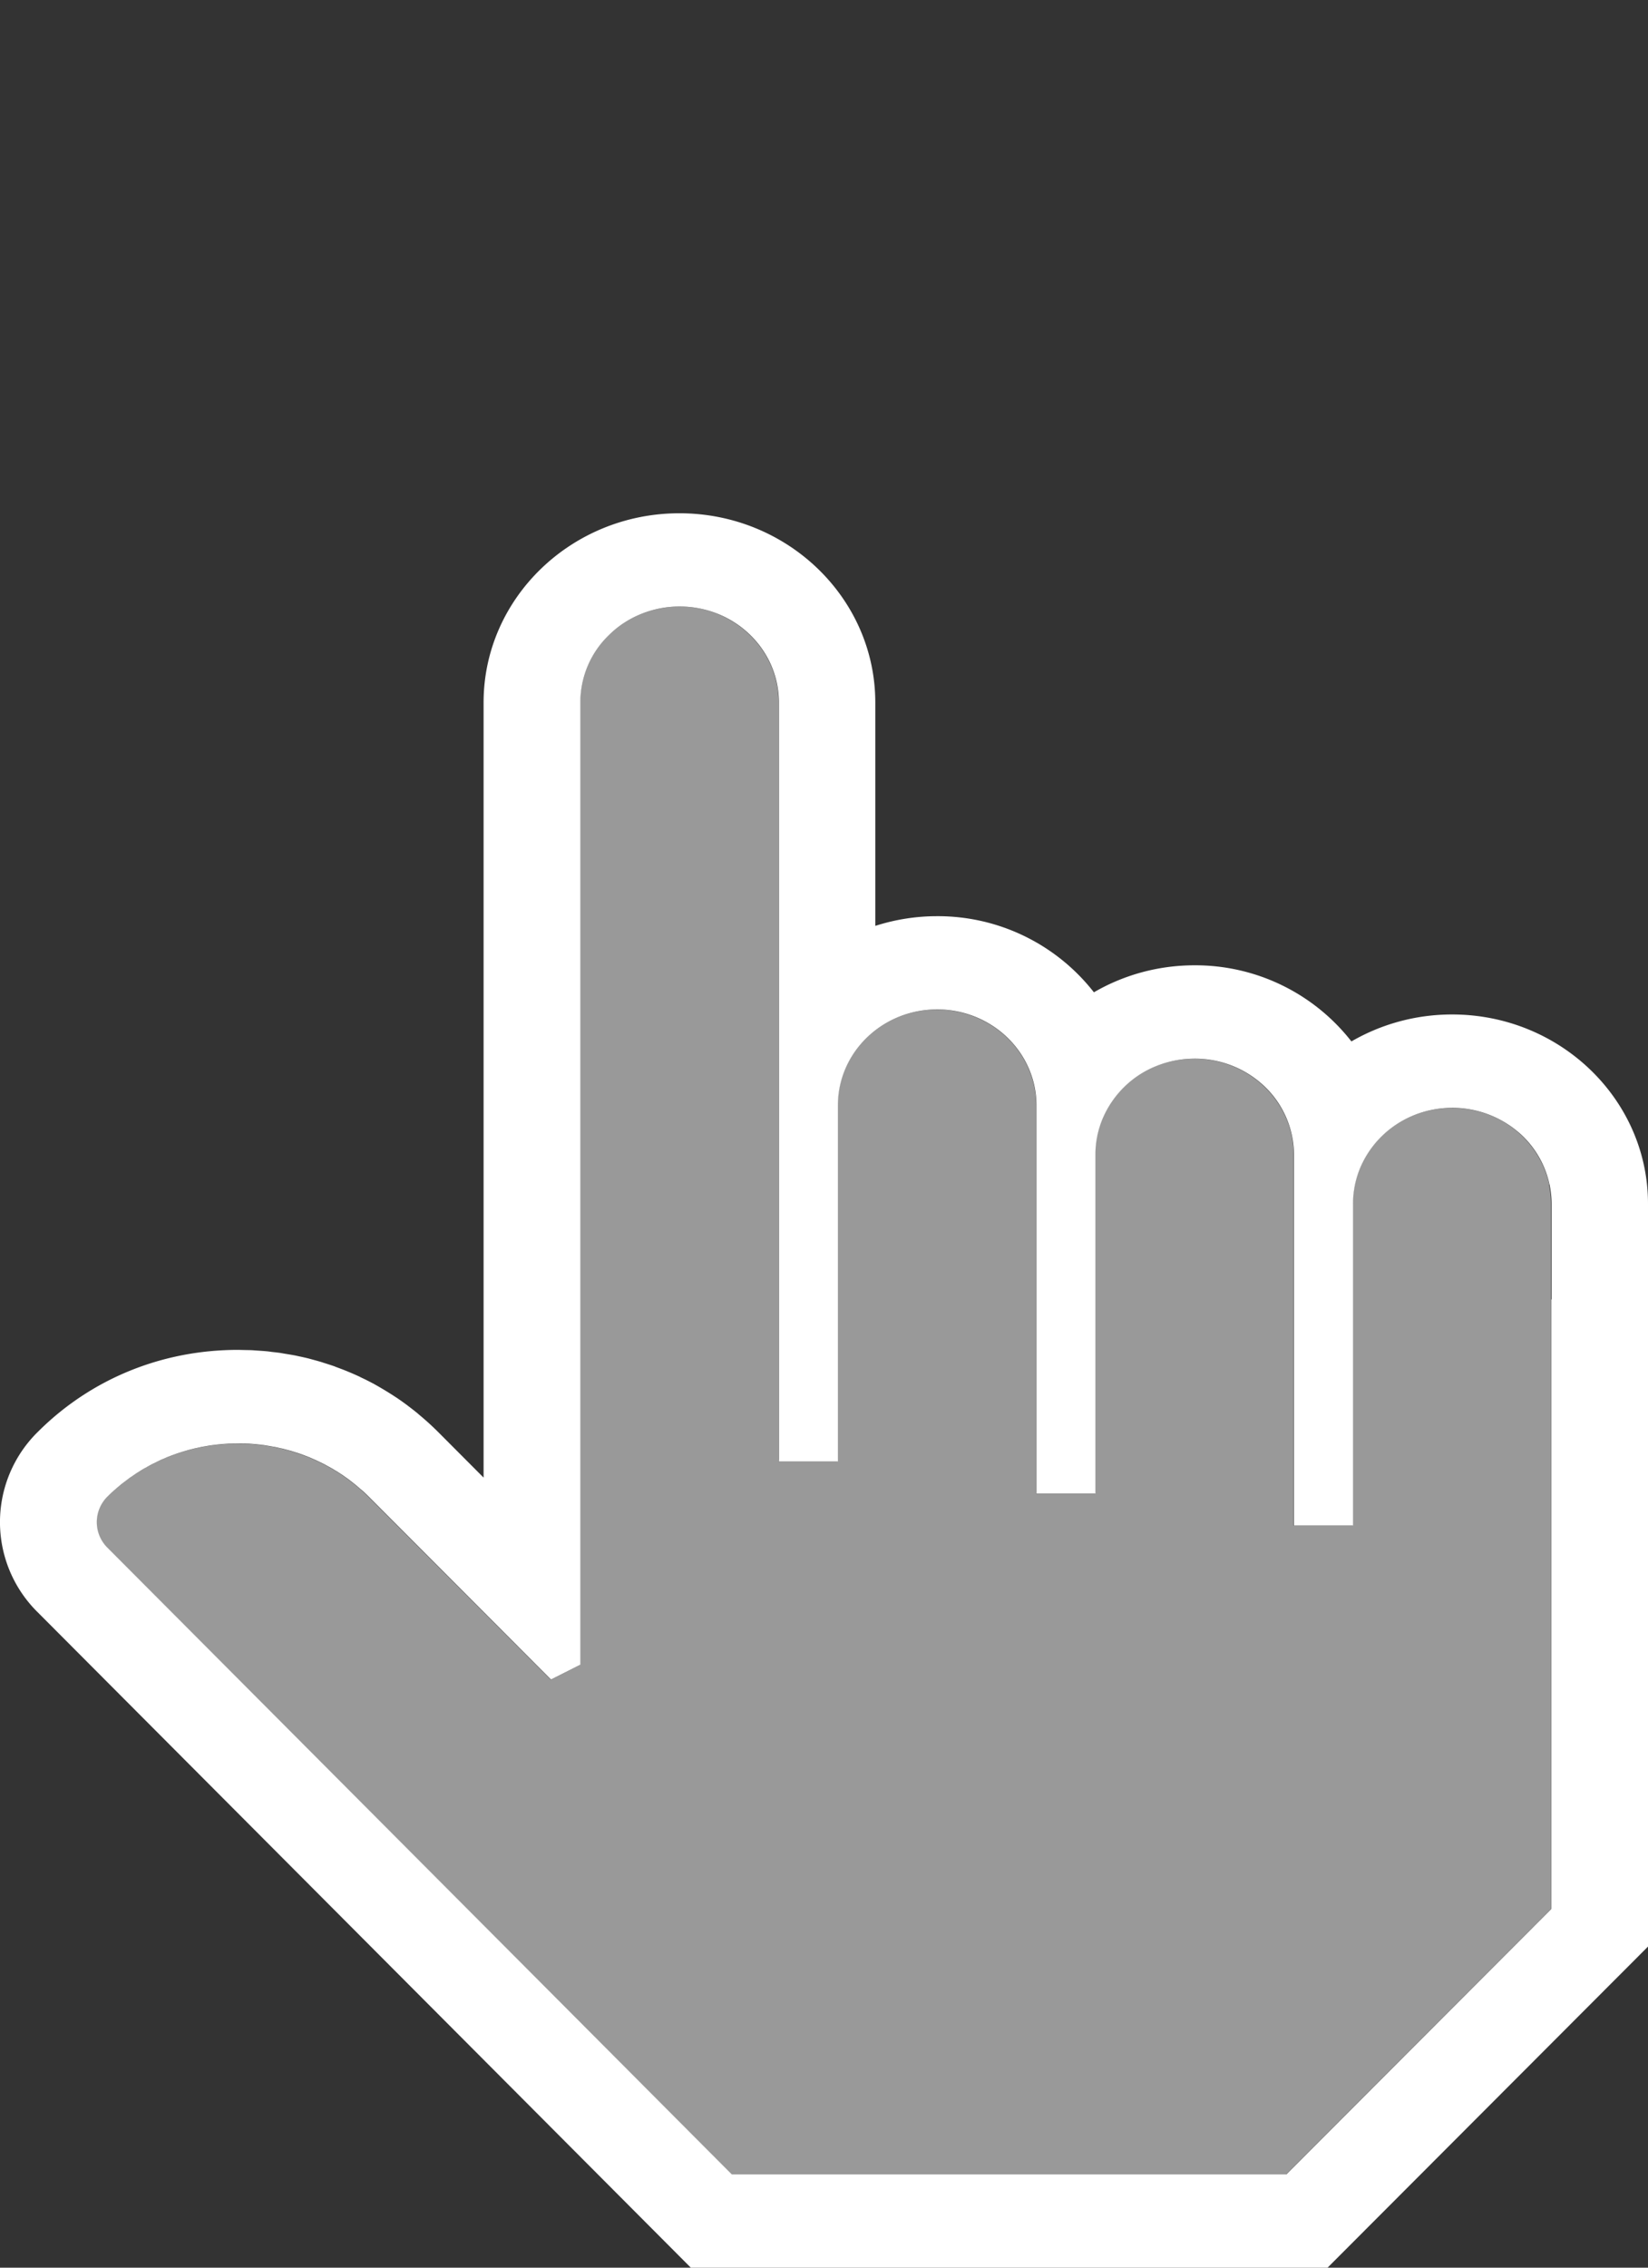 <svg width="32" height="44" fill="none" xmlns="http://www.w3.org/2000/svg"><rect width="100%" height="100%" fill="#333333" stroke="none"/><path d="M28.195 19.684c-.714 0-1.382.192-1.954.523a3.845 3.845 0 0 0-3.047-1.477c-.713 0-1.382.192-1.953.524a3.845 3.845 0 0 0-3.047-1.477c-.419 0-.82.067-1.198.188v-4.333c0-2.026-1.706-3.673-3.803-3.673S9.39 11.606 9.39 13.632V28.67l-.875-.877a5.493 5.493 0 0 0-.385-.35l-.015-.014a5.003 5.003 0 0 0-.18-.141l-.032-.025a6.81 6.81 0 0 0-.197-.14l-.022-.014a6.869 6.869 0 0 0-.441-.266l-.016-.008a4.753 4.753 0 0 0-.221-.11l-.018-.01a5.499 5.499 0 0 0-.218-.096l-.027-.011c-.071-.03-.143-.056-.215-.083a.47.47 0 0 1-.034-.014c-.069-.024-.139-.046-.209-.068l-.045-.015c-.067-.02-.134-.038-.2-.056l-.06-.016a4.747 4.747 0 0 0-.188-.042 1.805 1.805 0 0 0-.075-.016 6.014 6.014 0 0 0-.178-.03l-.09-.016c-.056-.008-.112-.014-.168-.02-.035-.005-.068-.01-.103-.013-.052-.005-.105-.008-.158-.012l-.115-.008c-.05-.003-.101-.003-.151-.004l-.12-.003H4.62c-1.472 0-2.848.56-3.875 1.581a2.454 2.454 0 0 0-.009 3.514L13.414 44h12.364L32 37.77V23.357c0-2.025-1.706-3.673-3.803-3.673h-.002Zm1.927 5.53V37.04l-5.143 5.15H14.21L2.086 30.03a.697.697 0 0 1 .003-.993c.043-.043.088-.085.133-.125l.047-.04.091-.077.053-.04.09-.068c.018-.014.037-.026.056-.038l.09-.063.057-.035c.032-.02.063-.04.095-.058l.06-.033c.032-.017.062-.036.095-.052l.062-.03c.032-.016.063-.032.096-.047.02-.01.04-.017.061-.026.034-.014.066-.03.1-.043l.065-.024.098-.036.07-.022a3.545 3.545 0 0 1 .169-.05l.093-.024.075-.016c.032-.007.063-.015.094-.02l.076-.013c.032-.005.063-.011.095-.015l.078-.01.094-.01c.026-.003.053-.004.08-.006.03-.002.061-.005.093-.006l.08-.002.087-.002h.005c.029 0 .059 0 .087.002.029 0 .057 0 .086.002.03 0 .058.003.088.005l.085.007.089.01c.027.004.055.006.084.011l.09.015.081.014c.03.005.06.012.09.019l.08.017.09.024.078.02.092.03c.025.008.05.015.074.024.032.01.062.023.093.034l.07.027c.032.012.063.027.094.04l.068.03a19.363 19.363 0 0 1 .158.077l.09.05.065.036.09.055.06.038c.033.021.065.044.097.067l.05.035c.033.024.065.05.097.075l.045.035.09.077.048.04c.046.041.09.083.133.126l3.53 3.54.57-.288V13.63a1.813 1.813 0 0 1 .565-1.317c.173-.169.382-.305.613-.399a1.996 1.996 0 0 1 1.5 0c.172.07.332.164.475.278.429.341.702.858.702 1.437v14.68c0 .017-.002.033-.003.05h1.149v-6.912c0-1.028.862-1.861 1.927-1.861a1.967 1.967 0 0 1 1.226.425c.428.341.702.858.702 1.437v7.531h1.145v-6.577a1.8 1.8 0 0 1 .152-.724 1.897 1.897 0 0 1 1.026-.991c.231-.094.484-.146.75-.146a1.96 1.96 0 0 1 1.364.546 1.842 1.842 0 0 1 .564 1.316V29.6h1.146v-6.244a1.807 1.807 0 0 1 .152-.724 1.88 1.88 0 0 1 .413-.592c.348-.336.83-.545 1.363-.545a1.977 1.977 0 0 1 1.363.544 1.846 1.846 0 0 1 .565 1.316v1.858h-.006Z" fill="#fff"/><path opacity=".5" d="M30.083 22.983a1.875 1.875 0 0 0-.525-.941 1.918 1.918 0 0 0-.614-.4 1.996 1.996 0 0 0-.75-.145 1.96 1.96 0 0 0-1.363.545 1.846 1.846 0 0 0-.565 1.316v6.244H25.12v-7.197a1.8 1.8 0 0 0-.152-.724 1.876 1.876 0 0 0-.413-.592 1.957 1.957 0 0 0-1.364-.546 1.948 1.948 0 0 0-1.363.545 1.844 1.844 0 0 0-.565 1.316v6.578H20.12V21.45c0-.579-.273-1.095-.702-1.437a1.98 1.98 0 0 0-1.226-.425c-1.064 0-1.927.833-1.927 1.861v6.912h-1.149c0-.017.003-.034.003-.05v-14.68c0-.579-.273-1.095-.702-1.437a1.96 1.96 0 0 0-1.614-.386 1.95 1.95 0 0 0-.974.507 1.836 1.836 0 0 0-.564 1.317v18.67l-.57.29-3.531-3.54a3.17 3.17 0 0 0-.133-.127l-.047-.04-.09-.077-.046-.035a3.48 3.48 0 0 0-.097-.075l-.05-.035a3.074 3.074 0 0 0-.096-.067l-.061-.038c-.03-.019-.06-.038-.09-.055a1.325 1.325 0 0 0-.064-.035 1.624 1.624 0 0 0-.091-.051l-.065-.031a1.605 1.605 0 0 0-.093-.046l-.068-.03-.093-.04a1.015 1.015 0 0 0-.071-.026l-.093-.035c-.025-.008-.05-.015-.074-.024l-.092-.03-.078-.02-.09-.024c-.026-.007-.053-.012-.08-.017l-.09-.02a2.193 2.193 0 0 0-.081-.013l-.09-.015-.084-.01c-.03-.004-.06-.008-.089-.01-.029-.004-.057-.005-.085-.008l-.088-.005-.086-.002-.087-.002h-.004c-.03 0-.058 0-.087.002-.027 0-.055 0-.081.002a.989.989 0 0 0-.093.006l-.08.006-.094.01-.078.01-.095.015a1.725 1.725 0 0 0-.076.013c-.031.005-.063.013-.093.02l-.075.016a2.572 2.572 0 0 0-.094.025l-.073.019-.096.03-.07.022a4.295 4.295 0 0 0-.098.037l-.065.023a2.376 2.376 0 0 0-.1.043l-.061.026c-.033.014-.064.03-.096.047l-.062.03c-.032.016-.063.035-.095.052-.02.011-.04.02-.06.033-.032.02-.063.04-.095.058l-.056.035-.09.063c-.02.013-.038.024-.057.038l-.09.068-.052.04-.092.078c-.016.013-.032.025-.047.039-.045.04-.09.082-.133.125a.697.697 0 0 0-.003.993L14.204 42.19h10.77l5.142-5.149V23.36a1.8 1.8 0 0 0-.04-.375l.007-.001Z" fill="#fff"/></svg>